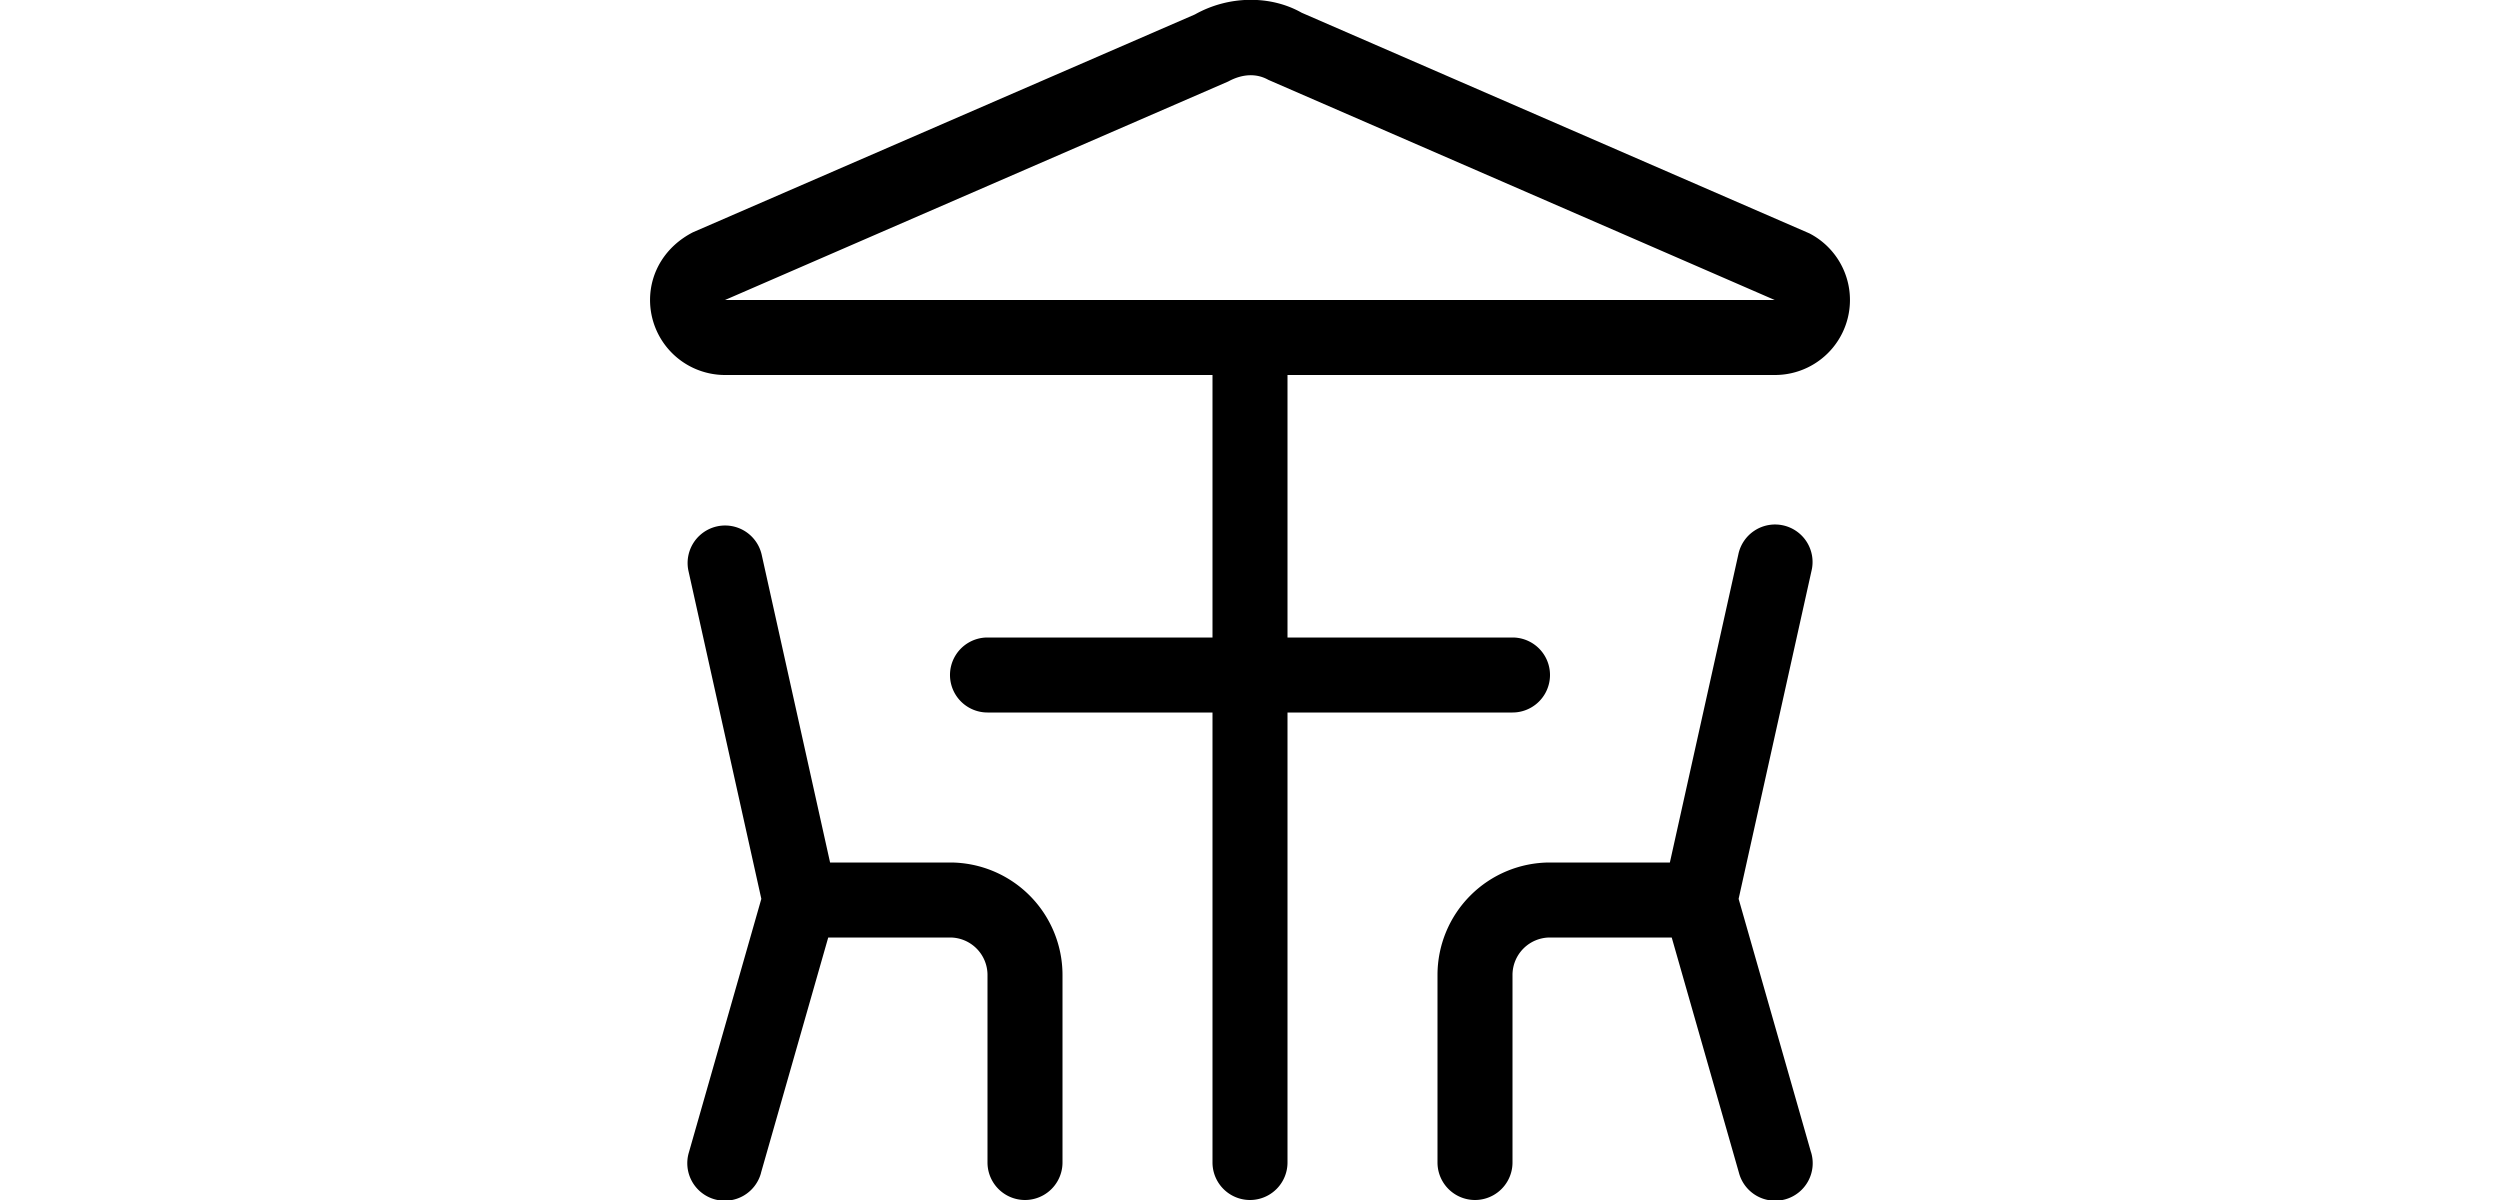 <?xml version="1.0" encoding="UTF-8"?>
<svg xmlns="http://www.w3.org/2000/svg" viewBox="0 0 24 24" width="50px">
  <path d="m.768 11.413 1.5 6.75a.75.75 0 0 0 1.464-.326l-1.5-6.75a.75.75 0 0 0-1.464.326M2.22 23.456l1.5-5.25-.72.544h3a.75.75 0 0 1 .75.75v3.75a.75.75 0 0 0 1.5 0V19.5A2.25 2.25 0 0 0 6 17.25H3a.75.75 0 0 0-.721.544l-1.5 5.25a.75.75 0 1 0 1.442.412zm19.547-12.369-1.5 6.75a.75.75 0 1 0 1.464.326l1.5-6.75a.75.75 0 1 0-1.464-.326m1.453 11.957-1.5-5.25a.75.75 0 0 0-.72-.544h-3a2.25 2.25 0 0 0-2.25 2.25v3.75a.75.75 0 0 0 1.5 0V19.5a.75.75 0 0 1 .75-.75h3l-.721-.544 1.5 5.25a.75.75 0 1 0 1.442-.412zM11.25 6.75v16.5a.75.75 0 0 0 1.5 0V6.75a.75.75 0 0 0-1.5 0m-4.5 7.5h10.5a.75.75 0 0 0 0-1.5H6.75a.75.75 0 0 0 0 1.5M1.5 6l10.064-4.37c.297-.161.575-.161.803-.033l10.178 4.425L22.5 6zm0 1.5h21a1.5 1.5 0 0 0 .689-2.832L13.034.255c-.616-.35-1.452-.35-2.136.034L.858 4.646c-.544.28-.856.792-.857 1.352A1.5 1.5 0 0 0 1.499 7.5z"></path>
</svg>
